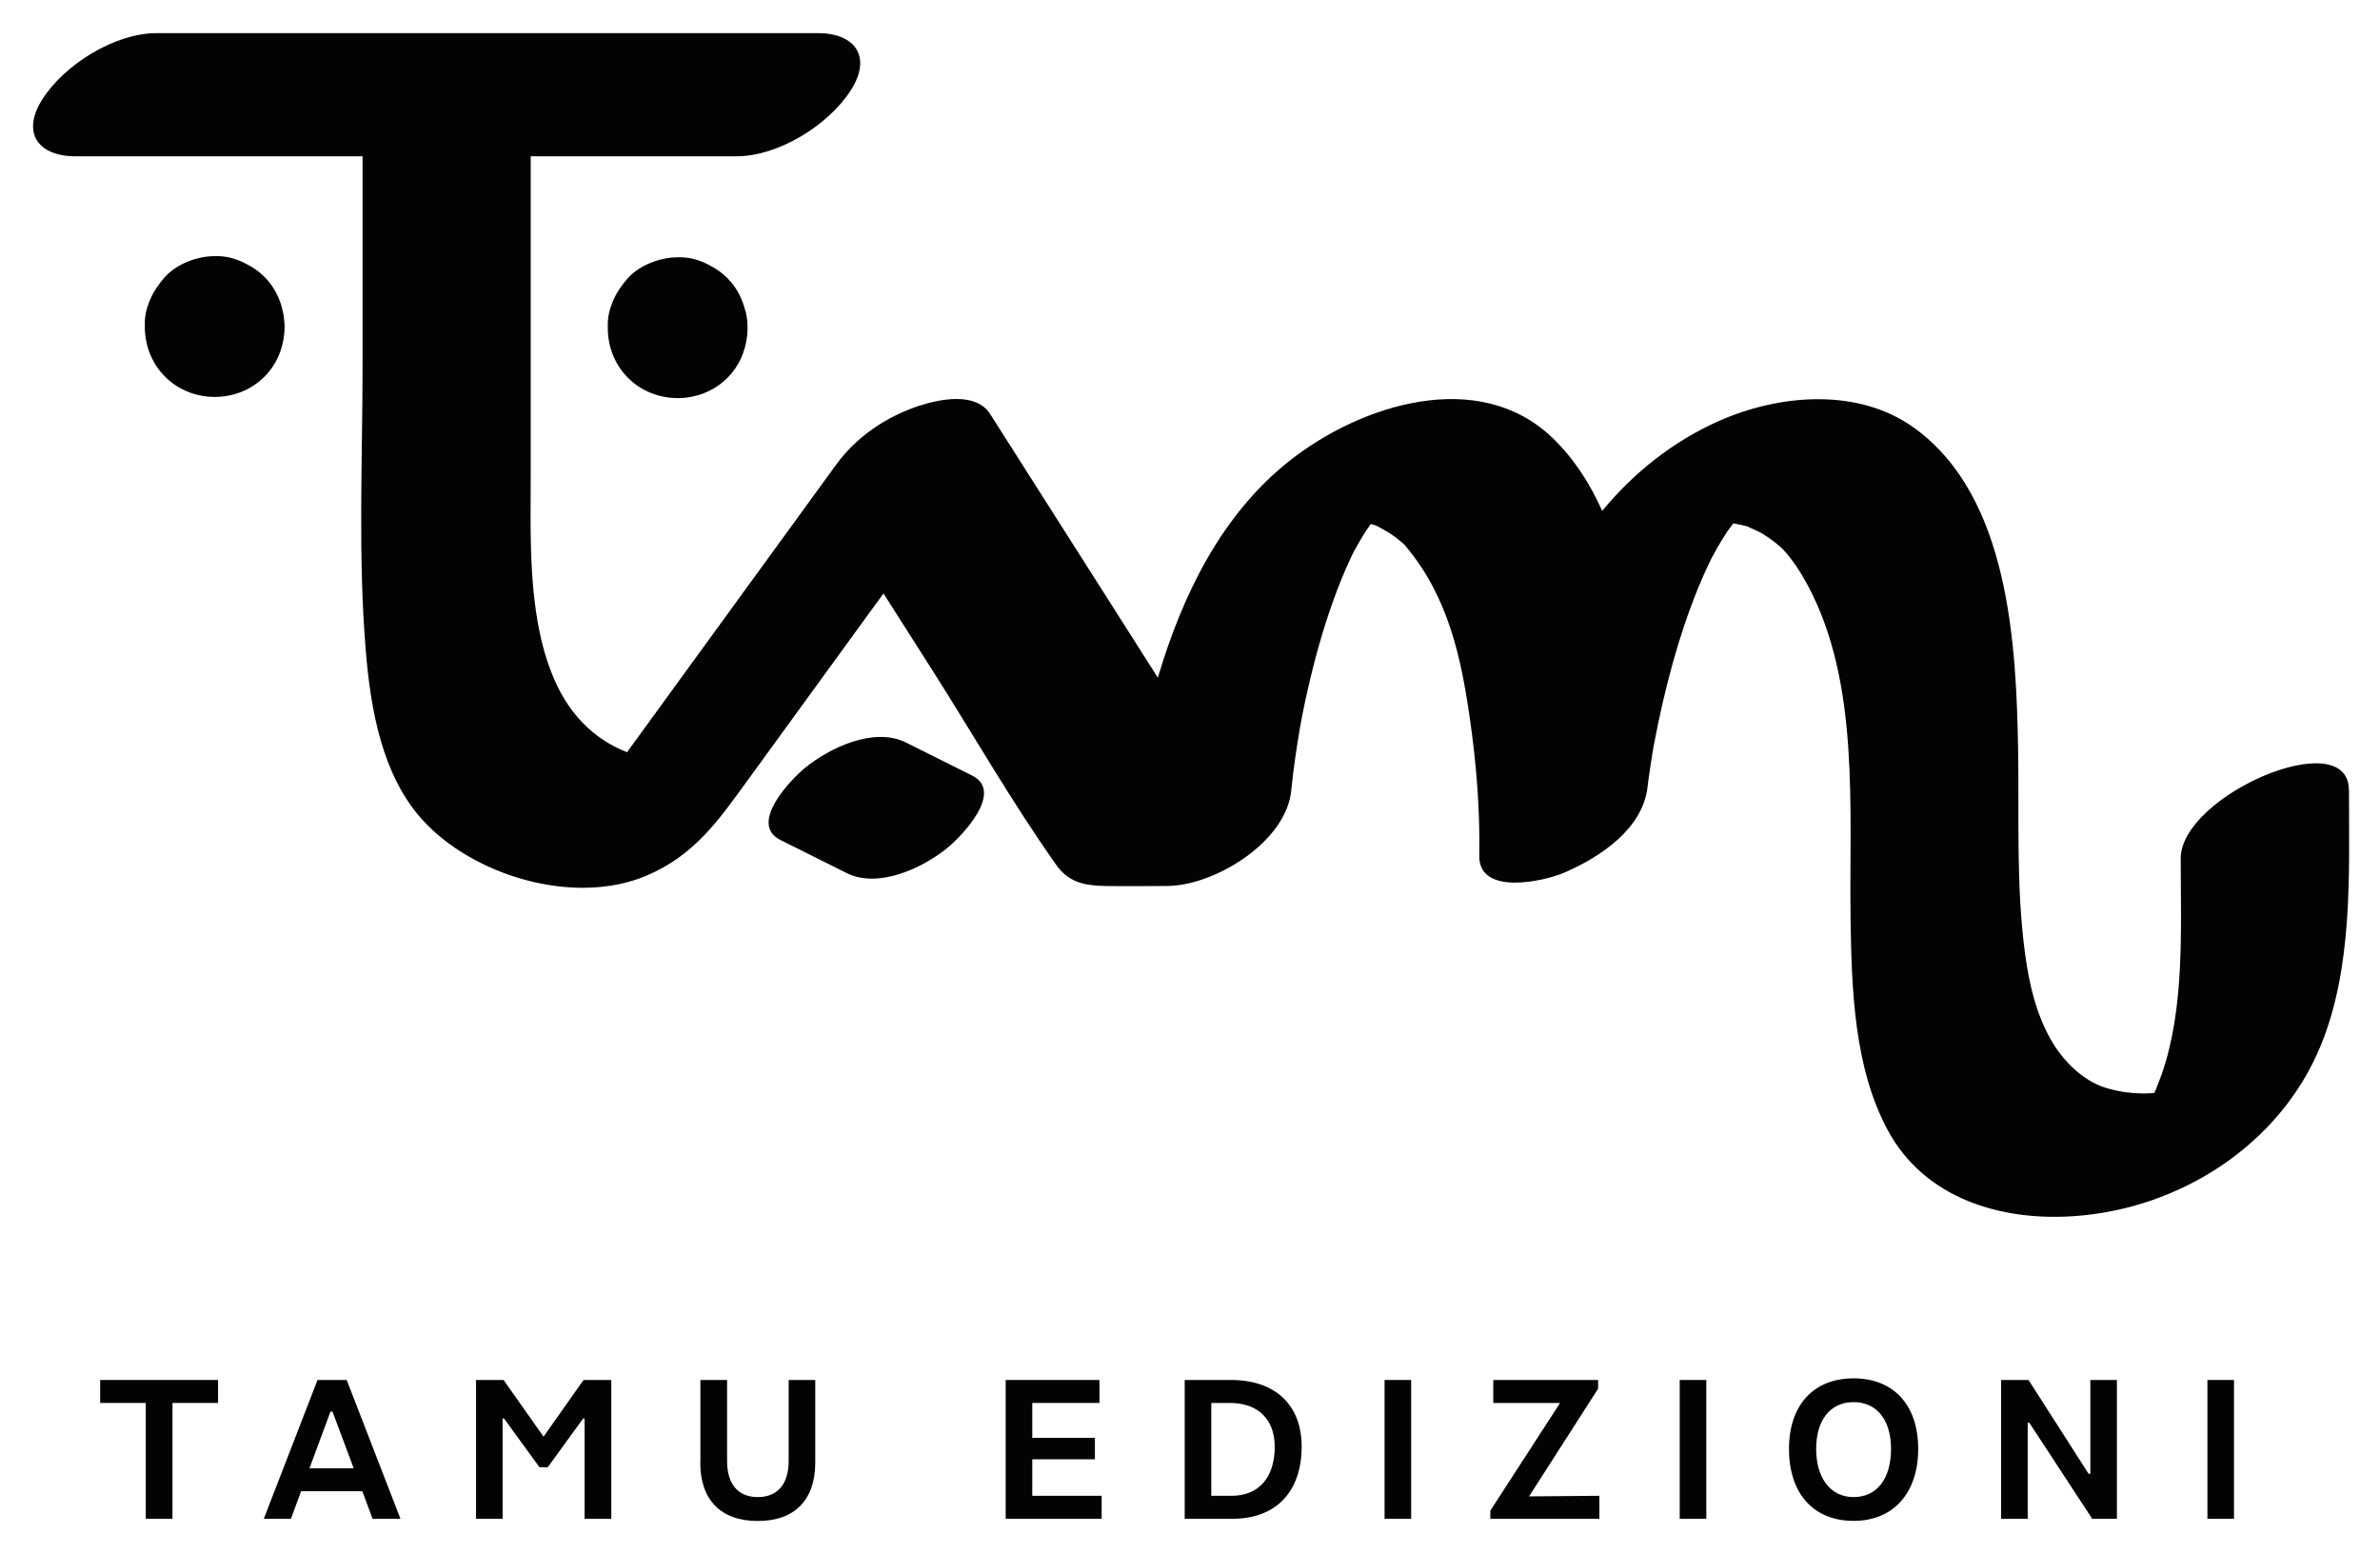 <?xml version="1.0" encoding="UTF-8"?> <svg xmlns="http://www.w3.org/2000/svg" id="base" viewBox="0 0 204.09 133.23"> <defs> <style> .cls-1 { fill: #030303; } </style> </defs> <g> <path class="cls-1" d="M8.59,118.31h10.11v1.97h-3.91v9.93h-2.29v-9.93h-3.91v-1.97Z"></path> <path class="cls-1" d="M31.95,130.21l-.88-2.36h-5.25l-.87,2.36h-2.33l4.61-11.9h2.5l4.61,11.9h-2.38Zm-5.41-4.33h3.79l-1.82-4.86h-.17l-1.8,4.86Z"></path> <path class="cls-1" d="M46.97,125.79h-.71l-3.04-4.18h-.12v8.6h-2.28v-11.9h2.36l3.43,4.86,3.43-4.86h2.38v11.9h-2.29v-8.6h-.12l-3.04,4.18Z"></path> <path class="cls-1" d="M60.06,125.4v-7.09h2.29v6.95c0,1.99,.95,3.09,2.63,3.09s2.65-1.1,2.65-3.09v-6.95h2.28v7.09c0,3.2-1.77,5-4.93,5s-4.93-1.8-4.93-5Z"></path> <path class="cls-1" d="M88.52,120.28v2.99h5.37v1.84h-5.37v3.13h5.95v1.97h-8.23v-11.9h8.04v1.97h-5.76Z"></path> <path class="cls-1" d="M111.62,124.02c0,3.88-2.21,6.19-5.93,6.19h-4.1v-11.9h3.96c3.81,0,6.07,2.14,6.07,5.71Zm-2.31,.02c0-2.36-1.43-3.76-3.84-3.76h-1.6v7.96h1.75c2.31,0,3.69-1.56,3.69-4.2Z"></path> <path class="cls-1" d="M121.01,130.21h-2.28v-11.9h2.28v11.9Z"></path> <path class="cls-1" d="M128.06,118.31h8.98v.75l-5.92,9.23,6.03-.05v1.97h-9.35v-.7l5.98-9.23h-5.73v-1.97Z"></path> <path class="cls-1" d="M146.32,130.21h-2.28v-11.9h2.28v11.9Z"></path> <path class="cls-1" d="M153.41,124.22c0-3.76,2.11-6.05,5.54-6.05s5.54,2.29,5.54,6.05-2.11,6.17-5.54,6.17-5.54-2.33-5.54-6.17Zm8.75,0c0-2.48-1.22-4.01-3.21-4.01s-3.21,1.53-3.21,4.01,1.22,4.13,3.21,4.13,3.21-1.56,3.21-4.13Z"></path> <path class="cls-1" d="M179.25,126.35v-8.04h2.28v11.9h-2.12l-5.39-8.23h-.14v8.23h-2.28v-11.9h2.35l5.15,8.04h.15Z"></path> <path class="cls-1" d="M191.57,130.21h-2.28v-11.9h2.28v11.9Z"></path> </g> <g> <path class="cls-1" d="M83.36,66.49c-1.89-.94-3.78-1.89-5.67-2.83-2.72-1.36-6.54,.43-8.68,2.19-1.19,.98-4.87,4.78-2.08,6.17l5.67,2.83c2.72,1.36,6.54-.43,8.68-2.19,1.19-.98,4.87-4.78,2.08-6.17Z"></path> <path class="cls-1" d="M201.42,67.74c0-5.74-14.42,.42-14.42,5.87,0,6.12,.36,12.79-1.64,18.52-.08,.22-.44,1.13-.51,1.33-.05,.1-.1,.2-.11,.23,0,0,0,0,0,.01-.17,.01-.34,.03-.52,.04-1.03,.04-2.47-.08-3.81-.53-1.75-.59-3.46-2.15-4.57-4.12-1.27-2.26-1.83-4.74-2.18-7.28-.78-5.75-.51-11.58-.6-17.37-.15-9.14-.74-21.84-8.89-27.74-4.83-3.5-11.61-2.9-16.79-.6-3.93,1.75-7.29,4.43-9.99,7.7-1.04-2.33-2.41-4.48-4.26-6.26-6.35-6.09-16.45-2.84-22.53,1.95-5.87,4.63-9.23,11.57-11.31,18.61-4.79-7.53-9.59-15.07-14.38-22.6-1.23-1.94-4.37-1.27-6.09-.71-2.83,.93-5.4,2.67-7.15,5.09-5.97,8.2-11.93,16.41-17.9,24.61-2.93-1.15-5.17-3.4-6.51-6.9-2.06-5.34-1.74-11.83-1.75-17.55,0-6.42,0-24.18,0-26.64h17.65c3.6,0,7.89-2.68,9.8-5.66,1.83-2.86,.39-4.9-2.83-4.9H13.44c-3.6,0-7.89,2.68-9.8,5.66-1.83,2.86-.39,4.9,2.83,4.9H31.09V31.32c0,8.12-.4,16.4,.28,24.51,.41,4.95,1.38,10.6,4.82,14.42,4.38,4.85,13.04,7.43,19.21,4.84,4.19-1.76,6.26-4.83,8.74-8.23,2.41-3.31,4.81-6.62,7.22-9.93,1.47-2.02,2.93-4.03,4.4-6.05,1.39,2.18,2.77,4.36,4.16,6.53,3.54,5.56,6.85,11.37,10.66,16.75,1.04,1.46,2.37,1.77,4.2,1.8,1.75,.03,3.5,0,5.25,0,4.13,0,10.29-3.79,10.7-8.21,.09-.93,.21-1.86,.34-2.79,.12-.85,.26-1.7,.4-2.54,.05-.26,.19-1.01,.22-1.18,.15-.76,.31-1.52,.49-2.28,.64-2.8,1.43-5.58,2.45-8.28,.25-.67,.52-1.33,.81-1.99,.13-.29,.26-.58,.39-.86,0,0,.18-.36,.3-.61,.18-.31,.63-1.12,.76-1.32,.21-.33,.43-.65,.65-.97,.1,.02,.21,.04,.32,.08,.09,.03,.2,.08,.27,.11,.55,.3,1.08,.59,1.59,.98,.2,.15,.39,.32,.58,.48,.06,.05,.09,.08,.13,.11,.04,.05,.09,.11,.17,.21,3.62,4.34,4.71,9.55,5.46,14.82,.55,3.83,.86,7.75,.79,11.62-.07,3.48,5.51,2.24,7.3,1.47,3.06-1.32,6.72-3.74,7.13-7.34,.07-.6,.16-1.21,.25-1.81,.08-.56,.18-1.11,.27-1.67,.03-.14,.06-.31,.09-.46,.11-.55,.22-1.1,.33-1.65,.93-4.4,2.17-8.78,4.01-12.89,.17-.37,.34-.73,.52-1.1,.08-.14,.42-.78,.52-.95,.27-.46,.55-.92,.84-1.36,.07-.11,.31-.42,.53-.71,.42,.08,.83,.16,1.24,.27-.01,.03,.9,.41,1.09,.52,.85,.49,1.66,1.15,1.93,1.44,.83,.9,1.5,1.94,2.08,3.01,4.56,8.44,3.57,19.26,3.71,28.71,.09,5.95,.29,12.67,3.17,18.04,3.16,5.9,9.72,7.85,16.05,7.4,9.01-.64,17.55-6.08,21.06-14.53,2.82-6.78,2.46-14.8,2.46-21.99Zm-53.6-22.96s.01,0,.02,0c-.23,.11-.17,.08-.02,0Z"></path> <path class="cls-1" d="M63.88,26.54c-.03-.11-.06-.22-.09-.33-.07-.21-.15-.42-.24-.63-.1-.24-.22-.46-.35-.68-.03-.04-.05-.09-.08-.13-.21-.33-.45-.63-.71-.88,0,0,0-.01-.01-.02-.02-.02-.03-.03-.05-.05-.43-.43-.94-.79-1.49-1.07-.84-.46-1.78-.73-2.75-.69-1.47,0-3.23,.65-4.24,1.76-.02,.02-.03,.03-.05,.05-.05,.05-.09,.12-.14,.17-.1,.11-.19,.23-.28,.35-.2,.26-.38,.53-.54,.81-.05,.09-.1,.19-.15,.29-.08,.17-.16,.33-.22,.5-.25,.62-.39,1.28-.37,1.96-.04,1.6,.52,3.22,1.7,4.41,.02,.02,.03,.03,.05,.05,2.29,2.29,6.19,2.3,8.49,0,.02-.02,.03-.03,.05-.05,.99-.99,1.53-2.29,1.66-3.63,0-.07,.01-.15,.02-.22,.01-.22,.02-.43,.01-.65,0-.19-.03-.38-.05-.58-.03-.25-.09-.49-.15-.73Z"></path> <path class="cls-1" d="M24.39,27.75c0-.19-.03-.38-.05-.58-.03-.25-.09-.49-.15-.73-.03-.11-.06-.22-.09-.33-.07-.22-.15-.42-.24-.63-.1-.24-.22-.46-.35-.68-.03-.04-.05-.09-.08-.13-.21-.33-.45-.63-.71-.88,0,0,0-.01-.01-.02-.02-.02-.03-.03-.05-.05-.43-.43-.94-.79-1.5-1.07-.84-.46-1.78-.73-2.75-.69-1.47,0-3.23,.65-4.24,1.76-.02,.02-.03,.03-.05,.05-.05,.05-.09,.12-.14,.17-.1,.11-.19,.23-.28,.35-.2,.26-.38,.53-.54,.81-.05,.09-.1,.19-.15,.29-.08,.17-.16,.33-.22,.5-.25,.62-.39,1.28-.37,1.96-.04,1.6,.52,3.22,1.7,4.41,.02,.02,.03,.03,.05,.05,2.29,2.29,6.19,2.3,8.49,0,.02-.02,.03-.03,.05-.05,.99-.99,1.53-2.29,1.66-3.63,0-.07,.01-.15,.02-.22,.01-.22,.02-.43,.01-.65Z"></path> </g> </svg> 